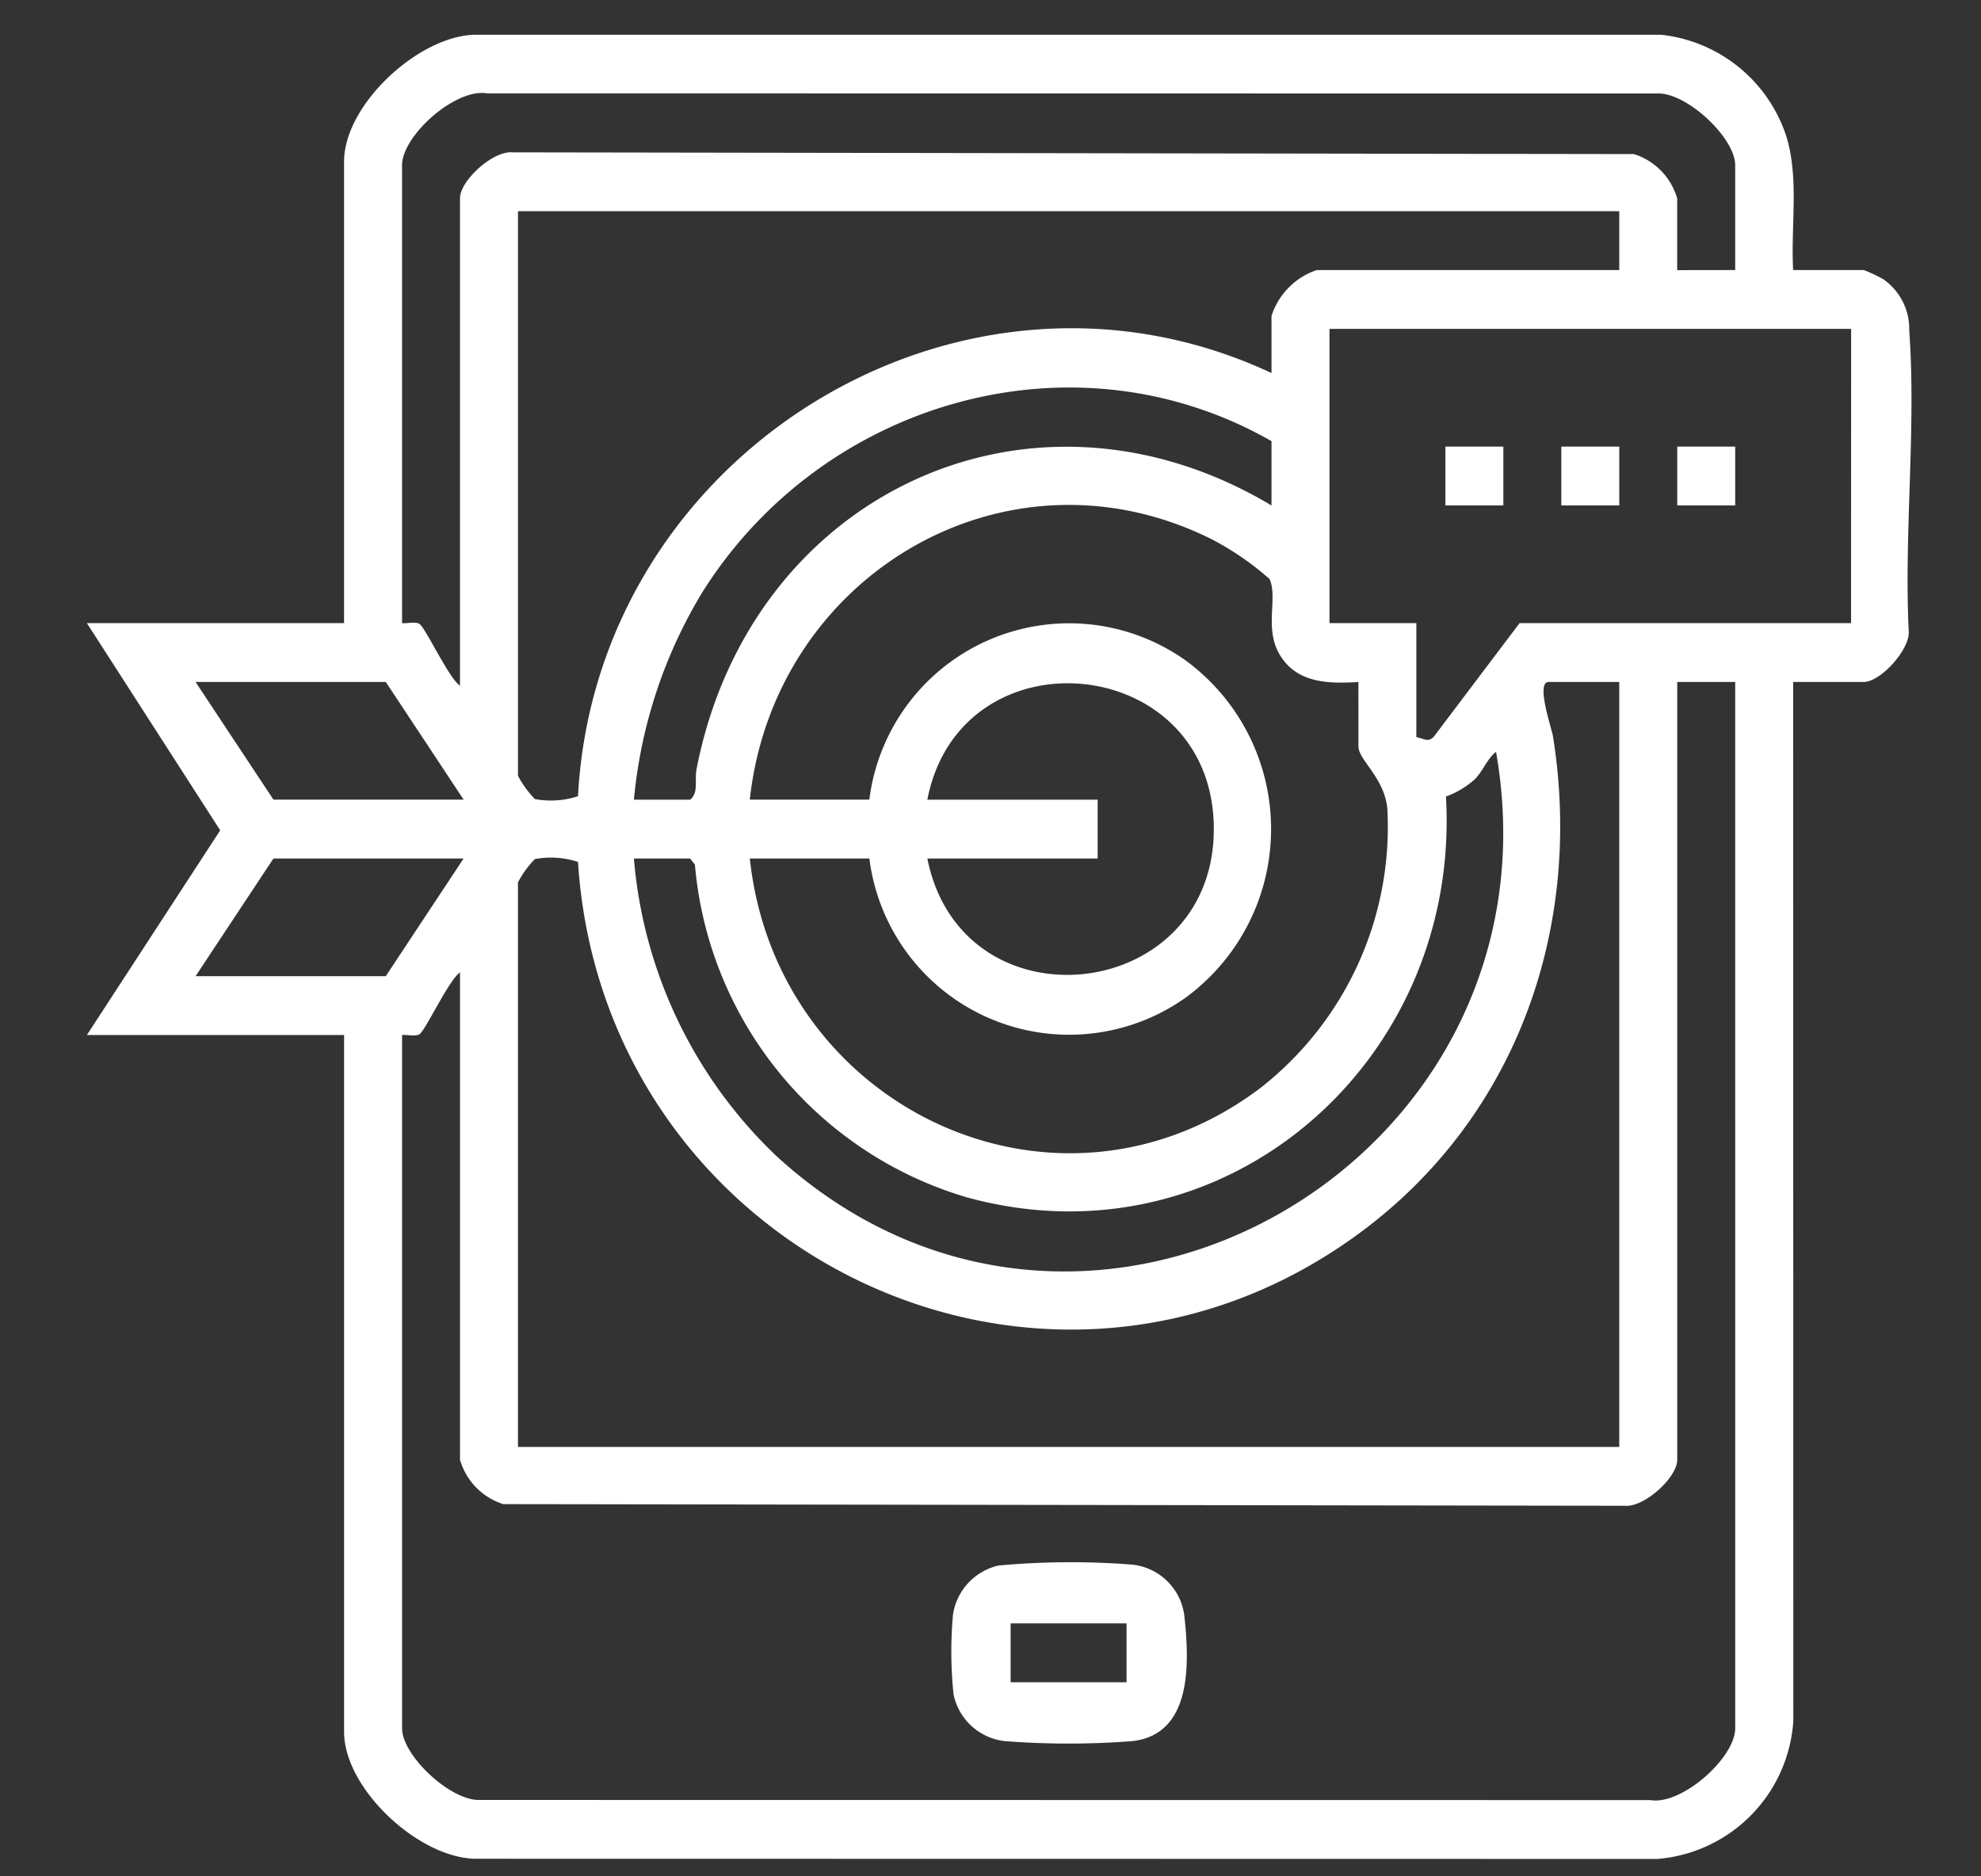 <?xml version="1.0" encoding="UTF-8"?>
<svg xmlns="http://www.w3.org/2000/svg" xmlns:xlink="http://www.w3.org/1999/xlink" width="114" height="108" viewBox="0 0 114 108">
  <rect x="0" y="0" width="114" height="108" fill="#333333" stroke="none"/>
  <defs>
    <clipPath id="clip-path">
      <rect id="Rectangle_1056" data-name="Rectangle 1056" width="105" height="105" fill="none"></rect>
    </clipPath>
    <clipPath id="clip-Implementation_of_advanced_targeting_features_like_lookalike">
      <rect width="114" height="108"></rect>
    </clipPath>
  </defs>
  <g id="Implementation_of_advanced_targeting_features_like_lookalike" data-name="Implementation of advanced targeting features like lookalike" clip-path="url(#clip-Implementation_of_advanced_targeting_features_like_lookalike)">
    <g id="Group_1650" data-name="Group 1650" transform="translate(-133 -149)">
      <g id="Group_1649" data-name="Group 1649" transform="translate(138 151)" clip-path="url(#clip-path)">
        <path id="Path_1910" data-name="Path 1910" d="M98.191,13.545h4.065a8.156,8.156,0,0,1,1.137.538,3.482,3.482,0,0,1,1.477,2.945c.41,5.589-.308,11.7-.027,17.349.028,1.068-1.642,2.876-2.588,2.876H98.191L98.2,97.063A8.529,8.529,0,0,1,90.38,105l-67.966-.011c-3.264.006-7.613-4.008-7.613-7.3V57.576H0L7.672,45.794,0,33.867H14.8V7.3C14.8,4.009,19.15,0,22.414,0H90.578a8.549,8.549,0,0,1,7.206,5.807c.766,2.432.262,5.21.406,7.738m-3.335,0V7.512c0-1.588-2.808-4.2-4.481-4.129L23.027,3.375c-1.822-.309-4.89,2.438-4.89,4.137V33.867c.3.032.749-.1,1,.044.336.2,1.709,3.162,2.334,3.555V9.417c0-1.021,1.9-2.755,3.022-2.647l64.534.1a3.771,3.771,0,0,1,2.49,2.552v4.128Zm-6.671-3.387H24.808V42.652a5.636,5.636,0,0,0,.973,1.341,4.993,4.993,0,0,0,2.481-.163c1.053-19.78,22.089-32.707,39.909-24.357V16.191a4.1,4.1,0,0,1,2.606-2.646H88.184Zm13.342,6.774H71.506V33.867h5v6.562c.428.08.729.35,1.053-.088l4.888-6.474h19.075ZM68.171,27.093v-3.7c-11.414-6.528-25.935-2.287-32.817,8.8a28.019,28.019,0,0,0-3.874,11.837h3.232c.506-.4.25-1.122.369-1.742,3.066-15.856,19.261-23.463,33.09-15.193m5,10.161c-1.723.108-3.58.078-4.555-1.619-.86-1.5-.075-3.23-.555-4.305a16.41,16.41,0,0,0-3.358-2.306c-11.767-5.851-25.139,2.036-26.555,15h6.88A11.585,11.585,0,0,1,63.236,36.02a12.035,12.035,0,0,1,0,19.4A11.587,11.587,0,0,1,45.03,47.415H38.15c1.538,14.4,17.711,22.02,29.377,13.212a19.078,19.078,0,0,0,7.311-16.066c-.162-1.795-1.664-2.811-1.664-3.6ZM21.681,44.028,17.2,37.254H6.254l4.482,6.774Zm26.685,3.387c2.006,10.042,16.8,8.326,16.479-2.02-.31-9.881-14.59-11.087-16.479-1.367h9.8v3.387ZM88.184,37.254H84.119c-.756,0,.18,2.688.251,3.132,1.762,11.07-2.131,21.956-11.127,28.585C55.05,82.377,29.72,70.089,28.261,47.613a4.989,4.989,0,0,0-2.481-.163,5.636,5.636,0,0,0-.973,1.341V81.284H88.184Zm6.671,0H91.519V82.025c0,1.021-1.9,2.755-3.022,2.647l-64.535-.095a3.771,3.771,0,0,1-2.49-2.552V53.977c-.625.393-2,3.36-2.334,3.555-.253.147-.7.011-1,.044v39.9c0,1.588,2.808,4.2,4.481,4.129l67.347.008c1.822.309,4.89-2.438,4.89-4.137ZM31.479,47.415a26.684,26.684,0,0,0,8.229,17.152c17.813,16.267,45.51.267,41.385-23.29-.508.38-.768,1.142-1.241,1.594a5.107,5.107,0,0,1-1.642.978c.883,15.343-12.834,27.191-27.66,23.044a21.93,21.93,0,0,1-15.56-19.128l-.28-.35Zm-9.8,0H10.736L6.254,54.189H17.2Z" transform="translate(0 -0.001)" fill="#fff"></path>
        <path id="Path_1911" data-name="Path 1911" d="M181.356,311.086a45.668,45.668,0,0,1,7.664-.051,3.377,3.377,0,0,1,3.023,3.069c.284,2.7.412,6.719-3.023,7.093a47.954,47.954,0,0,1-7.3,0,3.391,3.391,0,0,1-2.972-2.7,23.676,23.676,0,0,1-.031-4.588,3.423,3.423,0,0,1,2.637-2.825m7.351,3.336h-6.671v3.387h6.671Z" transform="translate(-128.875 -222.978)" fill="#fff"></path>
        <rect id="Rectangle_1053" data-name="Rectangle 1053" width="3.336" height="3.387" transform="translate(78.177 23.705)" fill="#fff"></rect>
        <rect id="Rectangle_1054" data-name="Rectangle 1054" width="3.336" height="3.387" transform="translate(84.848 23.705)" fill="#fff"></rect>
        <rect id="Rectangle_1055" data-name="Rectangle 1055" width="3.336" height="3.387" transform="translate(91.519 23.705)" fill="#fff"></rect>
      </g>
    </g>
  </g>
</svg>
